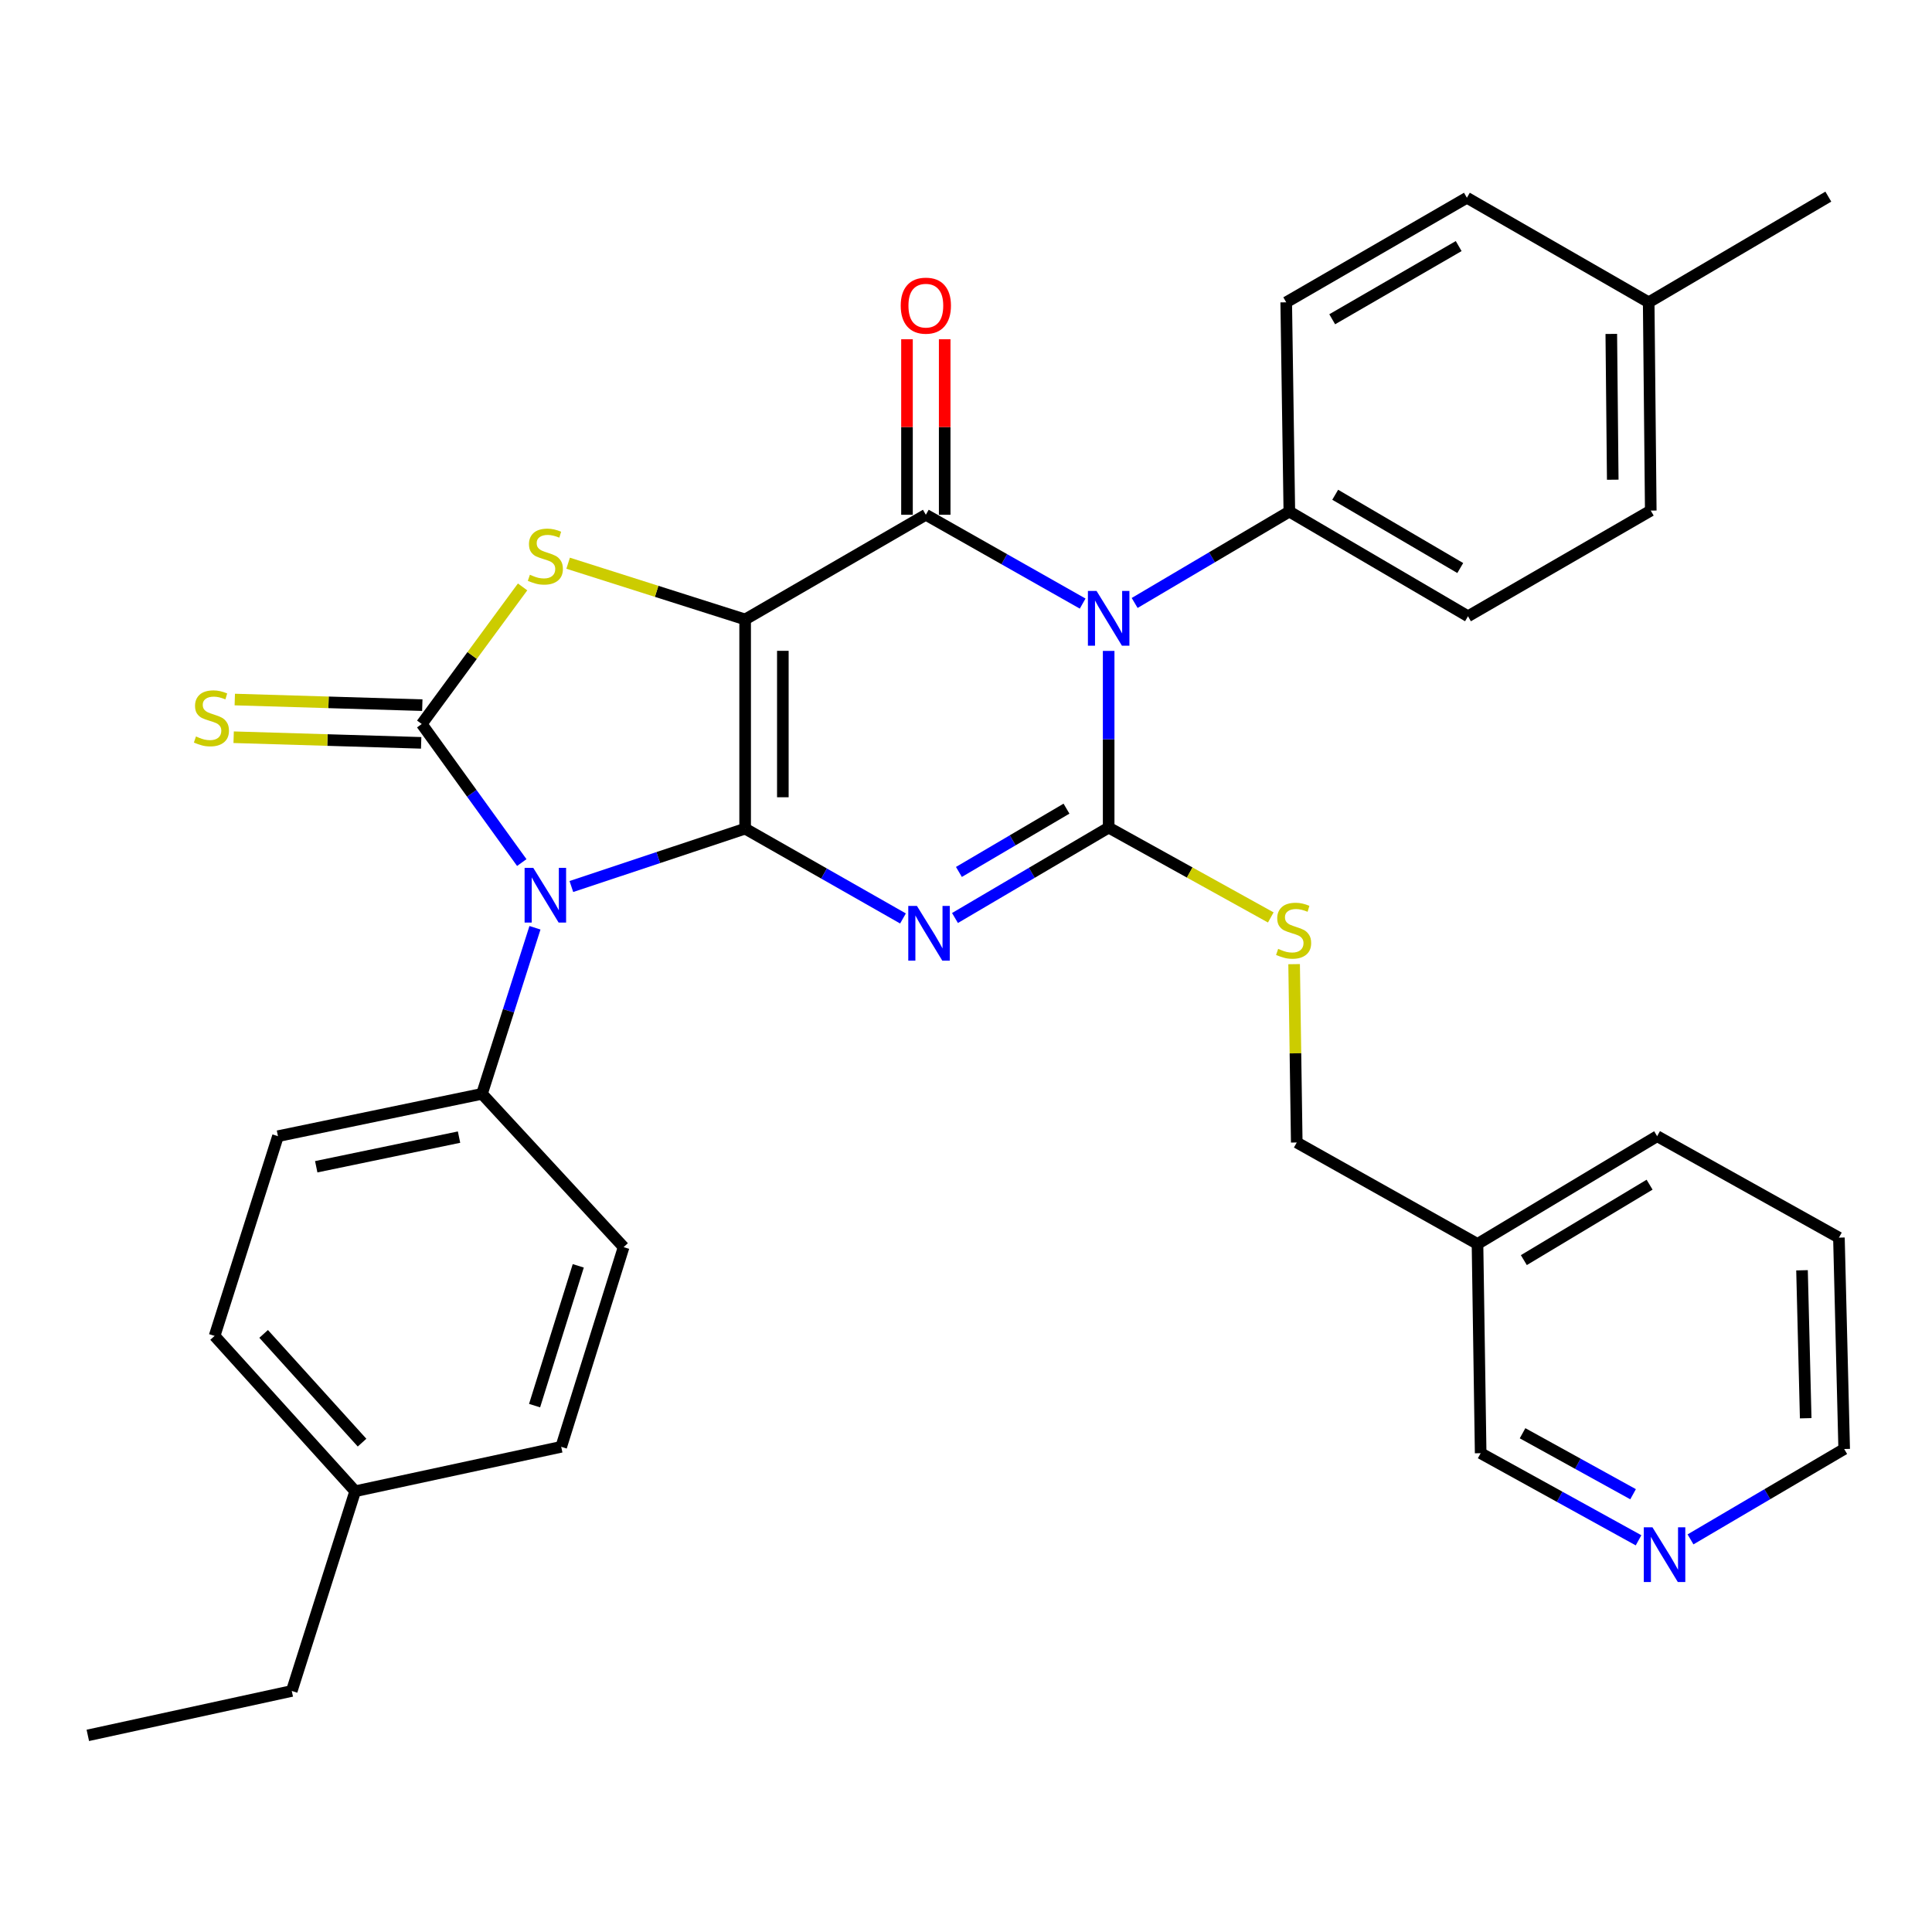 <?xml version='1.0' encoding='iso-8859-1'?>
<svg version='1.1' baseProfile='full'
              xmlns='http://www.w3.org/2000/svg'
                      xmlns:rdkit='http://www.rdkit.org/xml'
                      xmlns:xlink='http://www.w3.org/1999/xlink'
                  xml:space='preserve'
width='1000px' height='1000px' viewBox='0 0 1000 1000'>
<!-- END OF HEADER -->
<rect style='opacity:1.0;fill:#FFFFFF;stroke:none' width='1000' height='1000' x='0' y='0'> </rect>
<path class='bond-0' d='M 385.683,428.903 L 385.683,320.626' style='fill:none;fill-rule:evenodd;stroke:#000000;stroke-width:6px;stroke-linecap:butt;stroke-linejoin:miter;stroke-opacity:1' />
<path class='bond-0' d='M 405.2,412.661 L 405.2,336.867' style='fill:none;fill-rule:evenodd;stroke:#000000;stroke-width:6px;stroke-linecap:butt;stroke-linejoin:miter;stroke-opacity:1' />
<path class='bond-1' d='M 385.683,428.903 L 426.534,452.149' style='fill:none;fill-rule:evenodd;stroke:#000000;stroke-width:6px;stroke-linecap:butt;stroke-linejoin:miter;stroke-opacity:1' />
<path class='bond-1' d='M 426.534,452.149 L 467.385,475.394' style='fill:none;fill-rule:evenodd;stroke:#0000FF;stroke-width:6px;stroke-linecap:butt;stroke-linejoin:miter;stroke-opacity:1' />
<path class='bond-2' d='M 385.683,428.903 L 340.711,443.884' style='fill:none;fill-rule:evenodd;stroke:#000000;stroke-width:6px;stroke-linecap:butt;stroke-linejoin:miter;stroke-opacity:1' />
<path class='bond-2' d='M 340.711,443.884 L 295.739,458.866' style='fill:none;fill-rule:evenodd;stroke:#0000FF;stroke-width:6px;stroke-linecap:butt;stroke-linejoin:miter;stroke-opacity:1' />
<path class='bond-5' d='M 385.683,320.626 L 479.214,266.444' style='fill:none;fill-rule:evenodd;stroke:#000000;stroke-width:6px;stroke-linecap:butt;stroke-linejoin:miter;stroke-opacity:1' />
<path class='bond-7' d='M 385.683,320.626 L 339.875,306.072' style='fill:none;fill-rule:evenodd;stroke:#000000;stroke-width:6px;stroke-linecap:butt;stroke-linejoin:miter;stroke-opacity:1' />
<path class='bond-7' d='M 339.875,306.072 L 294.067,291.518' style='fill:none;fill-rule:evenodd;stroke:#CCCC00;stroke-width:6px;stroke-linecap:butt;stroke-linejoin:miter;stroke-opacity:1' />
<path class='bond-3' d='M 494.299,475.158 L 534.07,451.759' style='fill:none;fill-rule:evenodd;stroke:#0000FF;stroke-width:6px;stroke-linecap:butt;stroke-linejoin:miter;stroke-opacity:1' />
<path class='bond-3' d='M 534.07,451.759 L 573.84,428.361' style='fill:none;fill-rule:evenodd;stroke:#000000;stroke-width:6px;stroke-linecap:butt;stroke-linejoin:miter;stroke-opacity:1' />
<path class='bond-3' d='M 496.333,451.317 L 524.173,434.938' style='fill:none;fill-rule:evenodd;stroke:#0000FF;stroke-width:6px;stroke-linecap:butt;stroke-linejoin:miter;stroke-opacity:1' />
<path class='bond-3' d='M 524.173,434.938 L 552.012,418.559' style='fill:none;fill-rule:evenodd;stroke:#000000;stroke-width:6px;stroke-linecap:butt;stroke-linejoin:miter;stroke-opacity:1' />
<path class='bond-6' d='M 270.076,446.459 L 244.183,410.601' style='fill:none;fill-rule:evenodd;stroke:#0000FF;stroke-width:6px;stroke-linecap:butt;stroke-linejoin:miter;stroke-opacity:1' />
<path class='bond-6' d='M 244.183,410.601 L 218.29,374.743' style='fill:none;fill-rule:evenodd;stroke:#000000;stroke-width:6px;stroke-linecap:butt;stroke-linejoin:miter;stroke-opacity:1' />
<path class='bond-9' d='M 276.897,480.209 L 263.186,523.192' style='fill:none;fill-rule:evenodd;stroke:#0000FF;stroke-width:6px;stroke-linecap:butt;stroke-linejoin:miter;stroke-opacity:1' />
<path class='bond-9' d='M 263.186,523.192 L 249.475,566.174' style='fill:none;fill-rule:evenodd;stroke:#000000;stroke-width:6px;stroke-linecap:butt;stroke-linejoin:miter;stroke-opacity:1' />
<path class='bond-4' d='M 573.84,428.361 L 573.84,382.635' style='fill:none;fill-rule:evenodd;stroke:#000000;stroke-width:6px;stroke-linecap:butt;stroke-linejoin:miter;stroke-opacity:1' />
<path class='bond-4' d='M 573.84,382.635 L 573.84,336.908' style='fill:none;fill-rule:evenodd;stroke:#0000FF;stroke-width:6px;stroke-linecap:butt;stroke-linejoin:miter;stroke-opacity:1' />
<path class='bond-8' d='M 573.84,428.361 L 615.798,451.614' style='fill:none;fill-rule:evenodd;stroke:#000000;stroke-width:6px;stroke-linecap:butt;stroke-linejoin:miter;stroke-opacity:1' />
<path class='bond-8' d='M 615.798,451.614 L 657.756,474.867' style='fill:none;fill-rule:evenodd;stroke:#CCCC00;stroke-width:6px;stroke-linecap:butt;stroke-linejoin:miter;stroke-opacity:1' />
<path class='bond-10' d='M 587.296,312.092 L 627.328,288.444' style='fill:none;fill-rule:evenodd;stroke:#0000FF;stroke-width:6px;stroke-linecap:butt;stroke-linejoin:miter;stroke-opacity:1' />
<path class='bond-10' d='M 627.328,288.444 L 667.36,264.796' style='fill:none;fill-rule:evenodd;stroke:#000000;stroke-width:6px;stroke-linecap:butt;stroke-linejoin:miter;stroke-opacity:1' />
<path class='bond-34' d='M 560.381,312.417 L 519.798,289.431' style='fill:none;fill-rule:evenodd;stroke:#0000FF;stroke-width:6px;stroke-linecap:butt;stroke-linejoin:miter;stroke-opacity:1' />
<path class='bond-34' d='M 519.798,289.431 L 479.214,266.444' style='fill:none;fill-rule:evenodd;stroke:#000000;stroke-width:6px;stroke-linecap:butt;stroke-linejoin:miter;stroke-opacity:1' />
<path class='bond-12' d='M 488.973,266.444 L 488.973,221.018' style='fill:none;fill-rule:evenodd;stroke:#000000;stroke-width:6px;stroke-linecap:butt;stroke-linejoin:miter;stroke-opacity:1' />
<path class='bond-12' d='M 488.973,221.018 L 488.973,175.591' style='fill:none;fill-rule:evenodd;stroke:#FF0000;stroke-width:6px;stroke-linecap:butt;stroke-linejoin:miter;stroke-opacity:1' />
<path class='bond-12' d='M 469.456,266.444 L 469.456,221.018' style='fill:none;fill-rule:evenodd;stroke:#000000;stroke-width:6px;stroke-linecap:butt;stroke-linejoin:miter;stroke-opacity:1' />
<path class='bond-12' d='M 469.456,221.018 L 469.456,175.591' style='fill:none;fill-rule:evenodd;stroke:#FF0000;stroke-width:6px;stroke-linecap:butt;stroke-linejoin:miter;stroke-opacity:1' />
<path class='bond-11' d='M 218.583,364.989 L 170.053,363.534' style='fill:none;fill-rule:evenodd;stroke:#000000;stroke-width:6px;stroke-linecap:butt;stroke-linejoin:miter;stroke-opacity:1' />
<path class='bond-11' d='M 170.053,363.534 L 121.523,362.079' style='fill:none;fill-rule:evenodd;stroke:#CCCC00;stroke-width:6px;stroke-linecap:butt;stroke-linejoin:miter;stroke-opacity:1' />
<path class='bond-11' d='M 217.998,384.497 L 169.468,383.042' style='fill:none;fill-rule:evenodd;stroke:#000000;stroke-width:6px;stroke-linecap:butt;stroke-linejoin:miter;stroke-opacity:1' />
<path class='bond-11' d='M 169.468,383.042 L 120.938,381.587' style='fill:none;fill-rule:evenodd;stroke:#CCCC00;stroke-width:6px;stroke-linecap:butt;stroke-linejoin:miter;stroke-opacity:1' />
<path class='bond-33' d='M 218.29,374.743 L 244.393,339.263' style='fill:none;fill-rule:evenodd;stroke:#000000;stroke-width:6px;stroke-linecap:butt;stroke-linejoin:miter;stroke-opacity:1' />
<path class='bond-33' d='M 244.393,339.263 L 270.495,303.783' style='fill:none;fill-rule:evenodd;stroke:#CCCC00;stroke-width:6px;stroke-linecap:butt;stroke-linejoin:miter;stroke-opacity:1' />
<path class='bond-19' d='M 669.833,499.044 L 670.516,545.198' style='fill:none;fill-rule:evenodd;stroke:#CCCC00;stroke-width:6px;stroke-linecap:butt;stroke-linejoin:miter;stroke-opacity:1' />
<path class='bond-19' d='M 670.516,545.198 L 671.199,591.351' style='fill:none;fill-rule:evenodd;stroke:#000000;stroke-width:6px;stroke-linecap:butt;stroke-linejoin:miter;stroke-opacity:1' />
<path class='bond-15' d='M 249.475,566.174 L 143.876,588.088' style='fill:none;fill-rule:evenodd;stroke:#000000;stroke-width:6px;stroke-linecap:butt;stroke-linejoin:miter;stroke-opacity:1' />
<path class='bond-15' d='M 237.6,588.571 L 163.681,603.911' style='fill:none;fill-rule:evenodd;stroke:#000000;stroke-width:6px;stroke-linecap:butt;stroke-linejoin:miter;stroke-opacity:1' />
<path class='bond-16' d='M 249.475,566.174 L 322.784,645.512' style='fill:none;fill-rule:evenodd;stroke:#000000;stroke-width:6px;stroke-linecap:butt;stroke-linejoin:miter;stroke-opacity:1' />
<path class='bond-14' d='M 667.36,264.796 L 759.829,318.978' style='fill:none;fill-rule:evenodd;stroke:#000000;stroke-width:6px;stroke-linecap:butt;stroke-linejoin:miter;stroke-opacity:1' />
<path class='bond-14' d='M 691.098,256.084 L 755.825,294.011' style='fill:none;fill-rule:evenodd;stroke:#000000;stroke-width:6px;stroke-linecap:butt;stroke-linejoin:miter;stroke-opacity:1' />
<path class='bond-17' d='M 667.36,264.796 L 665.745,156.475' style='fill:none;fill-rule:evenodd;stroke:#000000;stroke-width:6px;stroke-linecap:butt;stroke-linejoin:miter;stroke-opacity:1' />
<path class='bond-13' d='M 848.11,797.261 L 807.249,774.717' style='fill:none;fill-rule:evenodd;stroke:#0000FF;stroke-width:6px;stroke-linecap:butt;stroke-linejoin:miter;stroke-opacity:1' />
<path class='bond-13' d='M 807.249,774.717 L 766.389,752.173' style='fill:none;fill-rule:evenodd;stroke:#000000;stroke-width:6px;stroke-linecap:butt;stroke-linejoin:miter;stroke-opacity:1' />
<path class='bond-13' d='M 845.28,773.409 L 816.678,757.628' style='fill:none;fill-rule:evenodd;stroke:#0000FF;stroke-width:6px;stroke-linecap:butt;stroke-linejoin:miter;stroke-opacity:1' />
<path class='bond-13' d='M 816.678,757.628 L 788.075,741.848' style='fill:none;fill-rule:evenodd;stroke:#000000;stroke-width:6px;stroke-linecap:butt;stroke-linejoin:miter;stroke-opacity:1' />
<path class='bond-37' d='M 875.004,796.784 L 914.775,773.394' style='fill:none;fill-rule:evenodd;stroke:#0000FF;stroke-width:6px;stroke-linecap:butt;stroke-linejoin:miter;stroke-opacity:1' />
<path class='bond-37' d='M 914.775,773.394 L 954.545,750.005' style='fill:none;fill-rule:evenodd;stroke:#000000;stroke-width:6px;stroke-linecap:butt;stroke-linejoin:miter;stroke-opacity:1' />
<path class='bond-20' d='M 759.829,318.978 L 854.433,264.275' style='fill:none;fill-rule:evenodd;stroke:#000000;stroke-width:6px;stroke-linecap:butt;stroke-linejoin:miter;stroke-opacity:1' />
<path class='bond-22' d='M 143.876,588.088 L 111.076,691.464' style='fill:none;fill-rule:evenodd;stroke:#000000;stroke-width:6px;stroke-linecap:butt;stroke-linejoin:miter;stroke-opacity:1' />
<path class='bond-23' d='M 322.784,645.512 L 290.483,748.877' style='fill:none;fill-rule:evenodd;stroke:#000000;stroke-width:6px;stroke-linecap:butt;stroke-linejoin:miter;stroke-opacity:1' />
<path class='bond-23' d='M 299.31,655.195 L 276.699,727.551' style='fill:none;fill-rule:evenodd;stroke:#000000;stroke-width:6px;stroke-linecap:butt;stroke-linejoin:miter;stroke-opacity:1' />
<path class='bond-21' d='M 665.745,156.475 L 759.265,102.358' style='fill:none;fill-rule:evenodd;stroke:#000000;stroke-width:6px;stroke-linecap:butt;stroke-linejoin:miter;stroke-opacity:1' />
<path class='bond-21' d='M 689.548,165.25 L 755.012,127.368' style='fill:none;fill-rule:evenodd;stroke:#000000;stroke-width:6px;stroke-linecap:butt;stroke-linejoin:miter;stroke-opacity:1' />
<path class='bond-18' d='M 764.751,643.864 L 671.199,591.351' style='fill:none;fill-rule:evenodd;stroke:#000000;stroke-width:6px;stroke-linecap:butt;stroke-linejoin:miter;stroke-opacity:1' />
<path class='bond-26' d='M 764.751,643.864 L 766.389,752.173' style='fill:none;fill-rule:evenodd;stroke:#000000;stroke-width:6px;stroke-linecap:butt;stroke-linejoin:miter;stroke-opacity:1' />
<path class='bond-28' d='M 764.751,643.864 L 857.729,588.088' style='fill:none;fill-rule:evenodd;stroke:#000000;stroke-width:6px;stroke-linecap:butt;stroke-linejoin:miter;stroke-opacity:1' />
<path class='bond-28' d='M 788.738,652.234 L 853.823,613.191' style='fill:none;fill-rule:evenodd;stroke:#000000;stroke-width:6px;stroke-linecap:butt;stroke-linejoin:miter;stroke-opacity:1' />
<path class='bond-36' d='M 854.433,264.275 L 853.359,156.475' style='fill:none;fill-rule:evenodd;stroke:#000000;stroke-width:6px;stroke-linecap:butt;stroke-linejoin:miter;stroke-opacity:1' />
<path class='bond-36' d='M 834.756,248.3 L 834.004,172.839' style='fill:none;fill-rule:evenodd;stroke:#000000;stroke-width:6px;stroke-linecap:butt;stroke-linejoin:miter;stroke-opacity:1' />
<path class='bond-24' d='M 759.265,102.358 L 853.359,156.475' style='fill:none;fill-rule:evenodd;stroke:#000000;stroke-width:6px;stroke-linecap:butt;stroke-linejoin:miter;stroke-opacity:1' />
<path class='bond-35' d='M 111.076,691.464 L 183.843,771.864' style='fill:none;fill-rule:evenodd;stroke:#000000;stroke-width:6px;stroke-linecap:butt;stroke-linejoin:miter;stroke-opacity:1' />
<path class='bond-35' d='M 136.461,690.427 L 187.398,746.707' style='fill:none;fill-rule:evenodd;stroke:#000000;stroke-width:6px;stroke-linecap:butt;stroke-linejoin:miter;stroke-opacity:1' />
<path class='bond-25' d='M 290.483,748.877 L 183.843,771.864' style='fill:none;fill-rule:evenodd;stroke:#000000;stroke-width:6px;stroke-linecap:butt;stroke-linejoin:miter;stroke-opacity:1' />
<path class='bond-30' d='M 853.359,156.475 L 946.337,101.773' style='fill:none;fill-rule:evenodd;stroke:#000000;stroke-width:6px;stroke-linecap:butt;stroke-linejoin:miter;stroke-opacity:1' />
<path class='bond-29' d='M 183.843,771.864 L 151.021,875.24' style='fill:none;fill-rule:evenodd;stroke:#000000;stroke-width:6px;stroke-linecap:butt;stroke-linejoin:miter;stroke-opacity:1' />
<path class='bond-27' d='M 954.545,750.005 L 951.824,640.6' style='fill:none;fill-rule:evenodd;stroke:#000000;stroke-width:6px;stroke-linecap:butt;stroke-linejoin:miter;stroke-opacity:1' />
<path class='bond-27' d='M 934.626,734.08 L 932.721,657.496' style='fill:none;fill-rule:evenodd;stroke:#000000;stroke-width:6px;stroke-linecap:butt;stroke-linejoin:miter;stroke-opacity:1' />
<path class='bond-31' d='M 857.729,588.088 L 951.824,640.6' style='fill:none;fill-rule:evenodd;stroke:#000000;stroke-width:6px;stroke-linecap:butt;stroke-linejoin:miter;stroke-opacity:1' />
<path class='bond-32' d='M 151.021,875.24 L 45.455,898.227' style='fill:none;fill-rule:evenodd;stroke:#000000;stroke-width:6px;stroke-linecap:butt;stroke-linejoin:miter;stroke-opacity:1' />
<path  class='atom-2' d='M 474.602 468.903
L 483.882 483.903
Q 484.802 485.383, 486.282 488.063
Q 487.762 490.743, 487.842 490.903
L 487.842 468.903
L 491.602 468.903
L 491.602 497.223
L 487.722 497.223
L 477.762 480.823
Q 476.602 478.903, 475.362 476.703
Q 474.162 474.503, 473.802 473.823
L 473.802 497.223
L 470.122 497.223
L 470.122 468.903
L 474.602 468.903
' fill='#0000FF'/>
<path  class='atom-3' d='M 276.014 449.191
L 285.294 464.191
Q 286.214 465.671, 287.694 468.351
Q 289.174 471.031, 289.254 471.191
L 289.254 449.191
L 293.014 449.191
L 293.014 477.511
L 289.134 477.511
L 279.174 461.111
Q 278.014 459.191, 276.774 456.991
Q 275.574 454.791, 275.214 454.111
L 275.214 477.511
L 271.534 477.511
L 271.534 449.191
L 276.014 449.191
' fill='#0000FF'/>
<path  class='atom-5' d='M 567.58 305.88
L 576.86 320.88
Q 577.78 322.36, 579.26 325.04
Q 580.74 327.72, 580.82 327.88
L 580.82 305.88
L 584.58 305.88
L 584.58 334.2
L 580.7 334.2
L 570.74 317.8
Q 569.58 315.88, 568.34 313.68
Q 567.14 311.48, 566.78 310.8
L 566.78 334.2
L 563.1 334.2
L 563.1 305.88
L 567.58 305.88
' fill='#0000FF'/>
<path  class='atom-8' d='M 274.274 297.492
Q 274.594 297.612, 275.914 298.172
Q 277.234 298.732, 278.674 299.092
Q 280.154 299.412, 281.594 299.412
Q 284.274 299.412, 285.834 298.132
Q 287.394 296.812, 287.394 294.532
Q 287.394 292.972, 286.594 292.012
Q 285.834 291.052, 284.634 290.532
Q 283.434 290.012, 281.434 289.412
Q 278.914 288.652, 277.394 287.932
Q 275.914 287.212, 274.834 285.692
Q 273.794 284.172, 273.794 281.612
Q 273.794 278.052, 276.194 275.852
Q 278.634 273.652, 283.434 273.652
Q 286.714 273.652, 290.434 275.212
L 289.514 278.292
Q 286.114 276.892, 283.554 276.892
Q 280.794 276.892, 279.274 278.052
Q 277.754 279.172, 277.794 281.132
Q 277.794 282.652, 278.554 283.572
Q 279.354 284.492, 280.474 285.012
Q 281.634 285.532, 283.554 286.132
Q 286.114 286.932, 287.634 287.732
Q 289.154 288.532, 290.234 290.172
Q 291.354 291.772, 291.354 294.532
Q 291.354 298.452, 288.714 300.572
Q 286.114 302.652, 281.754 302.652
Q 279.234 302.652, 277.314 302.092
Q 275.434 301.572, 273.194 300.652
L 274.274 297.492
' fill='#CCCC00'/>
<path  class='atom-9' d='M 661.572 491.135
Q 661.892 491.255, 663.212 491.815
Q 664.532 492.375, 665.972 492.735
Q 667.452 493.055, 668.892 493.055
Q 671.572 493.055, 673.132 491.775
Q 674.692 490.455, 674.692 488.175
Q 674.692 486.615, 673.892 485.655
Q 673.132 484.695, 671.932 484.175
Q 670.732 483.655, 668.732 483.055
Q 666.212 482.295, 664.692 481.575
Q 663.212 480.855, 662.132 479.335
Q 661.092 477.815, 661.092 475.255
Q 661.092 471.695, 663.492 469.495
Q 665.932 467.295, 670.732 467.295
Q 674.012 467.295, 677.732 468.855
L 676.812 471.935
Q 673.412 470.535, 670.852 470.535
Q 668.092 470.535, 666.572 471.695
Q 665.052 472.815, 665.092 474.775
Q 665.092 476.295, 665.852 477.215
Q 666.652 478.135, 667.772 478.655
Q 668.932 479.175, 670.852 479.775
Q 673.412 480.575, 674.932 481.375
Q 676.452 482.175, 677.532 483.815
Q 678.652 485.415, 678.652 488.175
Q 678.652 492.095, 676.012 494.215
Q 673.412 496.295, 669.052 496.295
Q 666.532 496.295, 664.612 495.735
Q 662.732 495.215, 660.492 494.295
L 661.572 491.135
' fill='#CCCC00'/>
<path  class='atom-12' d='M 101.428 381.199
Q 101.748 381.319, 103.068 381.879
Q 104.388 382.439, 105.828 382.799
Q 107.308 383.119, 108.748 383.119
Q 111.428 383.119, 112.988 381.839
Q 114.548 380.519, 114.548 378.239
Q 114.548 376.679, 113.748 375.719
Q 112.988 374.759, 111.788 374.239
Q 110.588 373.719, 108.588 373.119
Q 106.068 372.359, 104.548 371.639
Q 103.068 370.919, 101.988 369.399
Q 100.948 367.879, 100.948 365.319
Q 100.948 361.759, 103.348 359.559
Q 105.788 357.359, 110.588 357.359
Q 113.868 357.359, 117.588 358.919
L 116.668 361.999
Q 113.268 360.599, 110.708 360.599
Q 107.948 360.599, 106.428 361.759
Q 104.908 362.879, 104.948 364.839
Q 104.948 366.359, 105.708 367.279
Q 106.508 368.199, 107.628 368.719
Q 108.788 369.239, 110.708 369.839
Q 113.268 370.639, 114.788 371.439
Q 116.308 372.239, 117.388 373.879
Q 118.508 375.479, 118.508 378.239
Q 118.508 382.159, 115.868 384.279
Q 113.268 386.359, 108.908 386.359
Q 106.388 386.359, 104.468 385.799
Q 102.588 385.279, 100.348 384.359
L 101.428 381.199
' fill='#CCCC00'/>
<path  class='atom-13' d='M 466.214 158.203
Q 466.214 151.403, 469.574 147.603
Q 472.934 143.803, 479.214 143.803
Q 485.494 143.803, 488.854 147.603
Q 492.214 151.403, 492.214 158.203
Q 492.214 165.083, 488.814 169.003
Q 485.414 172.883, 479.214 172.883
Q 472.974 172.883, 469.574 169.003
Q 466.214 165.123, 466.214 158.203
M 479.214 169.683
Q 483.534 169.683, 485.854 166.803
Q 488.214 163.883, 488.214 158.203
Q 488.214 152.643, 485.854 149.843
Q 483.534 147.003, 479.214 147.003
Q 474.894 147.003, 472.534 149.803
Q 470.214 152.603, 470.214 158.203
Q 470.214 163.923, 472.534 166.803
Q 474.894 169.683, 479.214 169.683
' fill='#FF0000'/>
<path  class='atom-14' d='M 855.308 790.526
L 864.588 805.526
Q 865.508 807.006, 866.988 809.686
Q 868.468 812.366, 868.548 812.526
L 868.548 790.526
L 872.308 790.526
L 872.308 818.846
L 868.428 818.846
L 858.468 802.446
Q 857.308 800.526, 856.068 798.326
Q 854.868 796.126, 854.508 795.446
L 854.508 818.846
L 850.828 818.846
L 850.828 790.526
L 855.308 790.526
' fill='#0000FF'/>
</svg>
